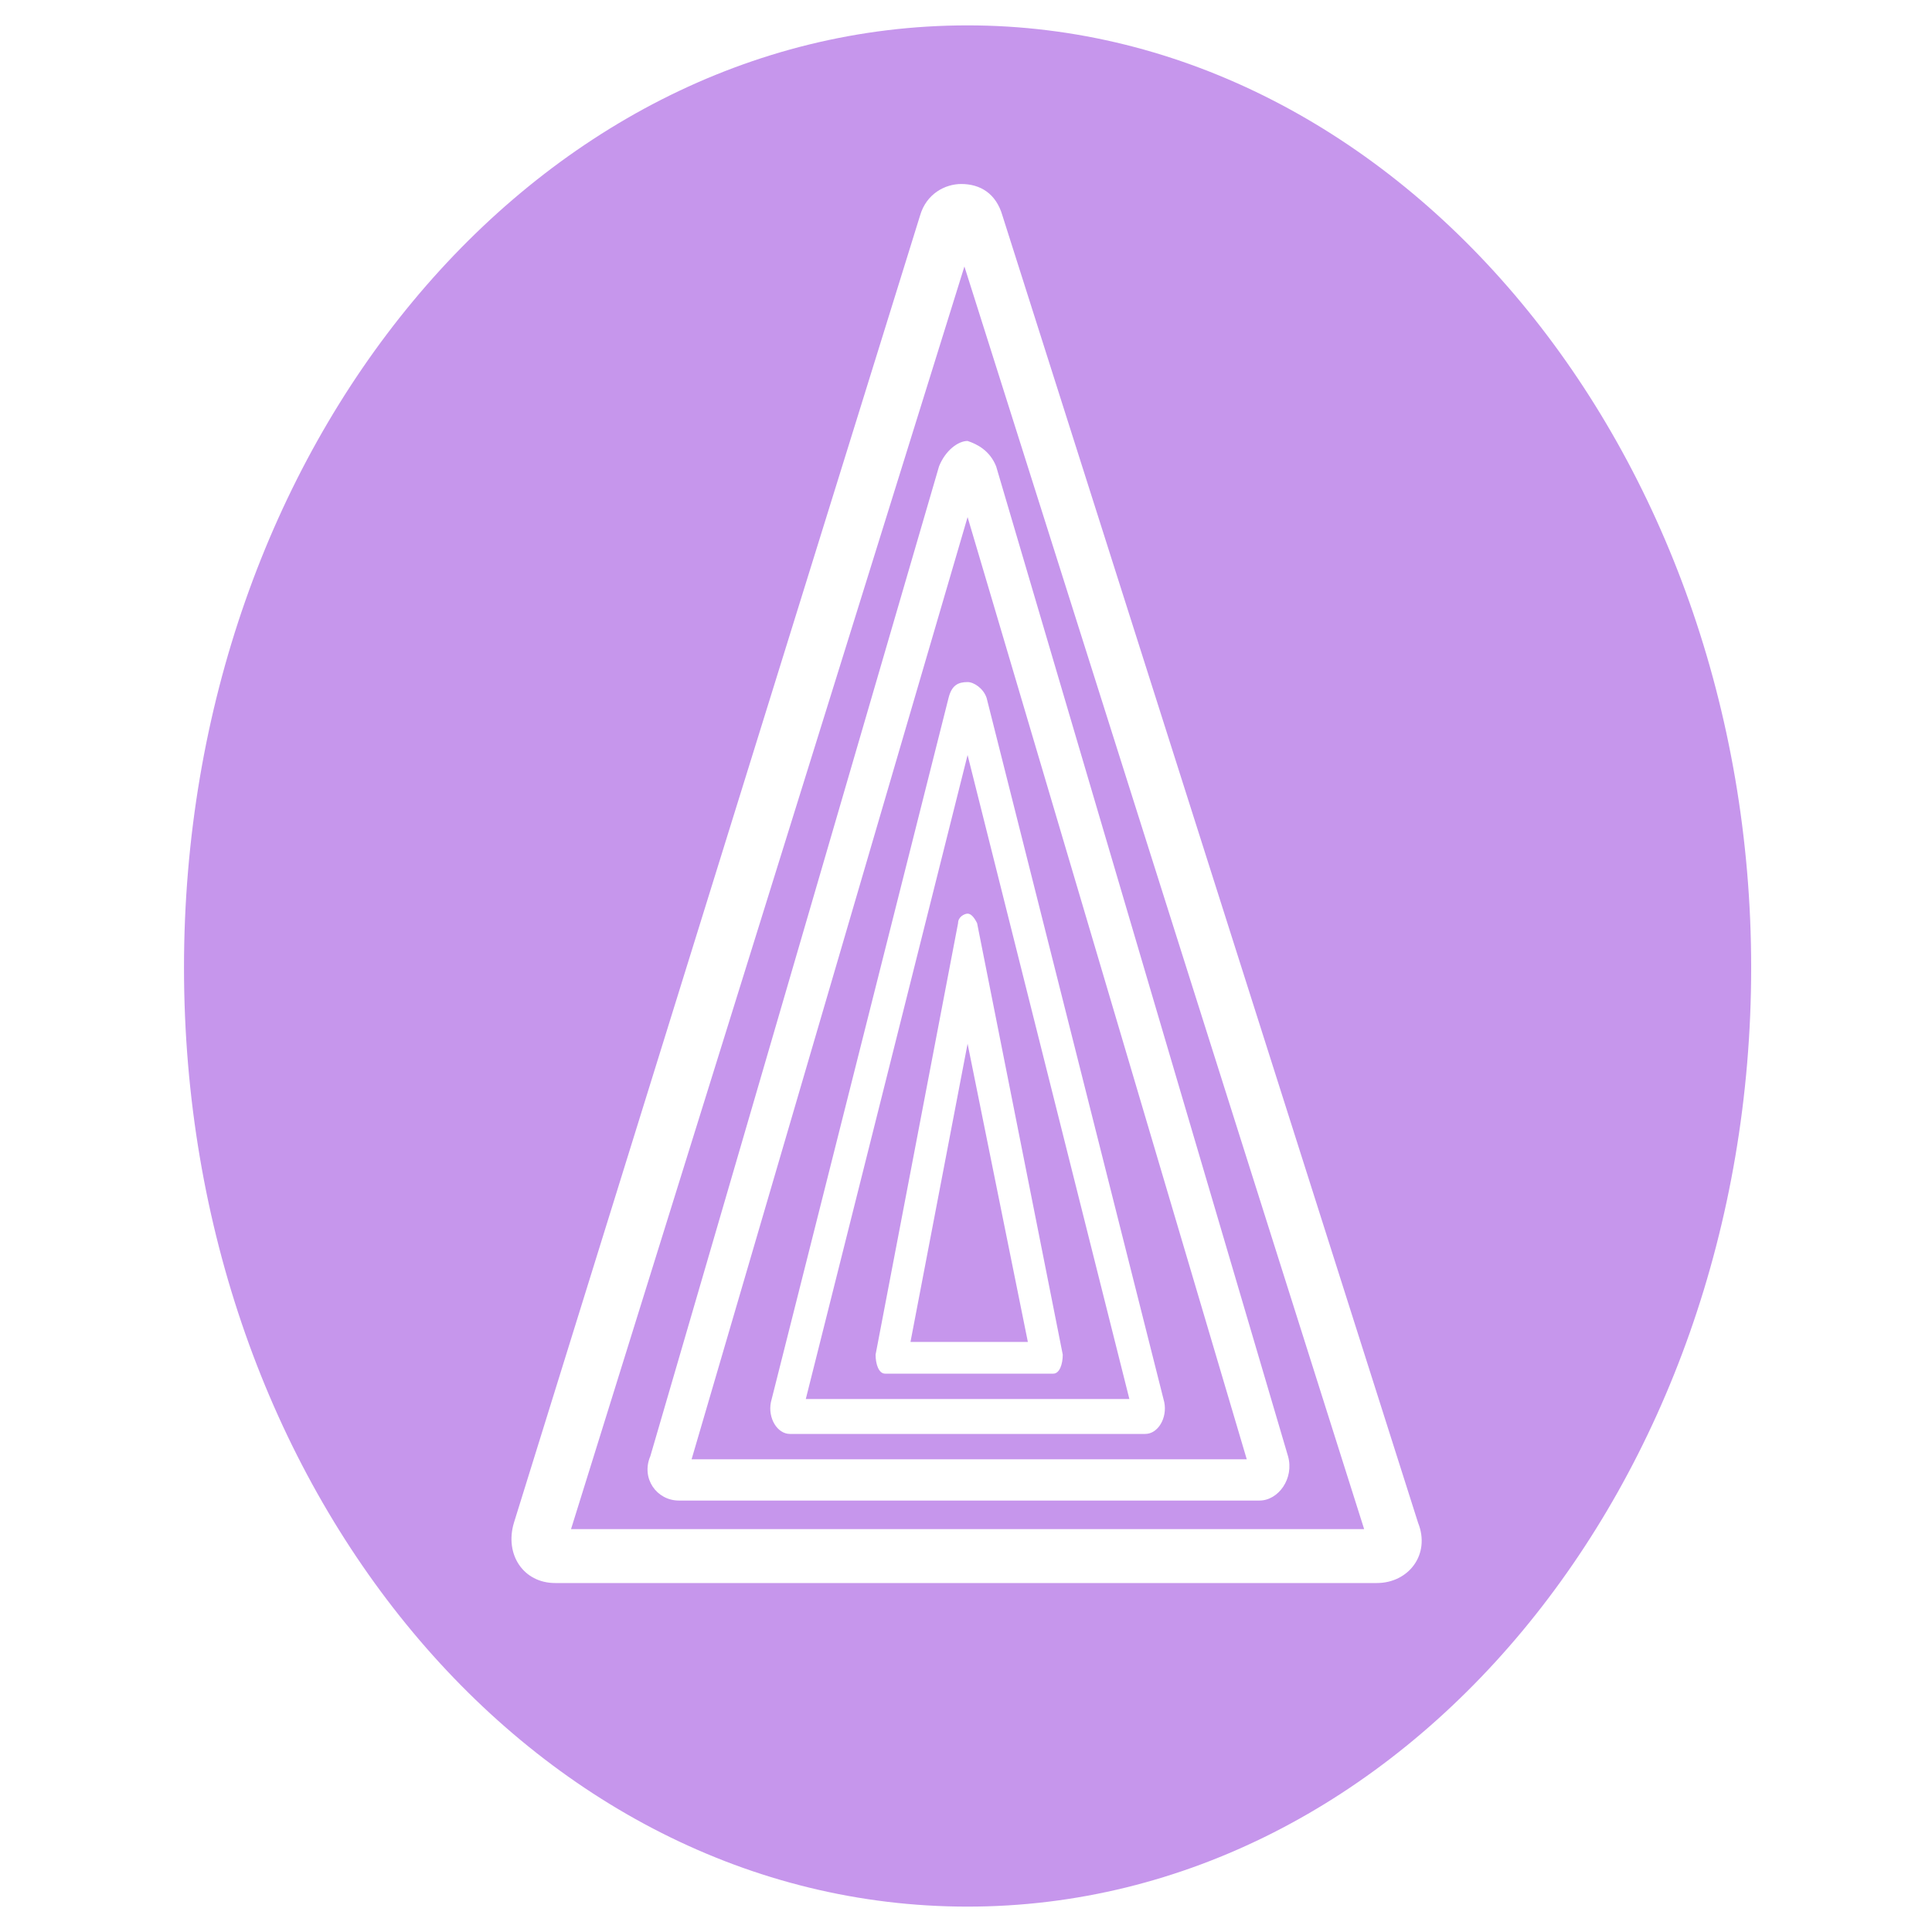 <?xml version="1.0" encoding="utf-8"?>
<!-- Generator: Adobe Illustrator 27.2.0, SVG Export Plug-In . SVG Version: 6.00 Build 0)  -->
<svg version="1.1" id="Layer_2_00000072269338778814210310000016221439708668649377_"
	 xmlns="http://www.w3.org/2000/svg" xmlns:xlink="http://www.w3.org/1999/xlink" x="0px" y="0px" viewBox="0 0 60.9 60.9"
	 style="enable-background:new 0 0 60.9 60.9;" xml:space="preserve">
<style type="text/css">
	.st0{fill:#C696EC;}
</style>
<g id="Layer_1-2">
	<path class="st0" d="M28.7,42.3h3.7l-1.9-9.4L28.7,42.3L28.7,42.3z M30.5,23.8l-5.1,20.3h10.2L30.5,23.8z M33.2,43.3h-5.3
		c-0.2,0-0.3-0.3-0.3-0.6l2.6-13.6c0-0.2,0.2-0.3,0.3-0.3s0.2,0.1,0.3,0.3l2.7,13.6C33.5,43,33.4,43.3,33.2,43.3L33.2,43.3z
		 M39.3,46l-8.8-29.7L21.8,46C21.8,46,39.3,46,39.3,46z M29.9,22c0.1-0.4,0.3-0.5,0.6-0.5c0.2,0,0.5,0.2,0.6,0.5l5.6,22.2
		c0.1,0.5-0.2,1-0.6,1H24.9c-0.4,0-0.7-0.5-0.6-1L29.9,22L29.9,22z M18,48.2h25L30.4,8.4C30.4,8.4,18,48.2,18,48.2z M31.4,14.7
		l9.2,31.2c0.2,0.7-0.3,1.4-0.9,1.4H21.4c-0.7,0-1.2-0.7-0.9-1.4l9.1-31.2c0.2-0.5,0.6-0.8,0.9-0.8C30.8,14,31.2,14.2,31.4,14.7
		L31.4,14.7z M30.5,0.8C16.8,0.8,5.8,14.1,5.8,30.5s11,29.6,24.7,29.6s24.7-13.3,24.7-29.6S44.1,0.8,30.5,0.8z M43.4,49.9H17.5
		c-1,0-1.6-0.9-1.3-1.9L29,6.8c0.2-0.7,0.8-1,1.3-1c0.6,0,1.1,0.3,1.3,1l13.1,41.2C45.1,49,44.4,49.9,43.4,49.9L43.4,49.9z"/>
</g>
</svg>
